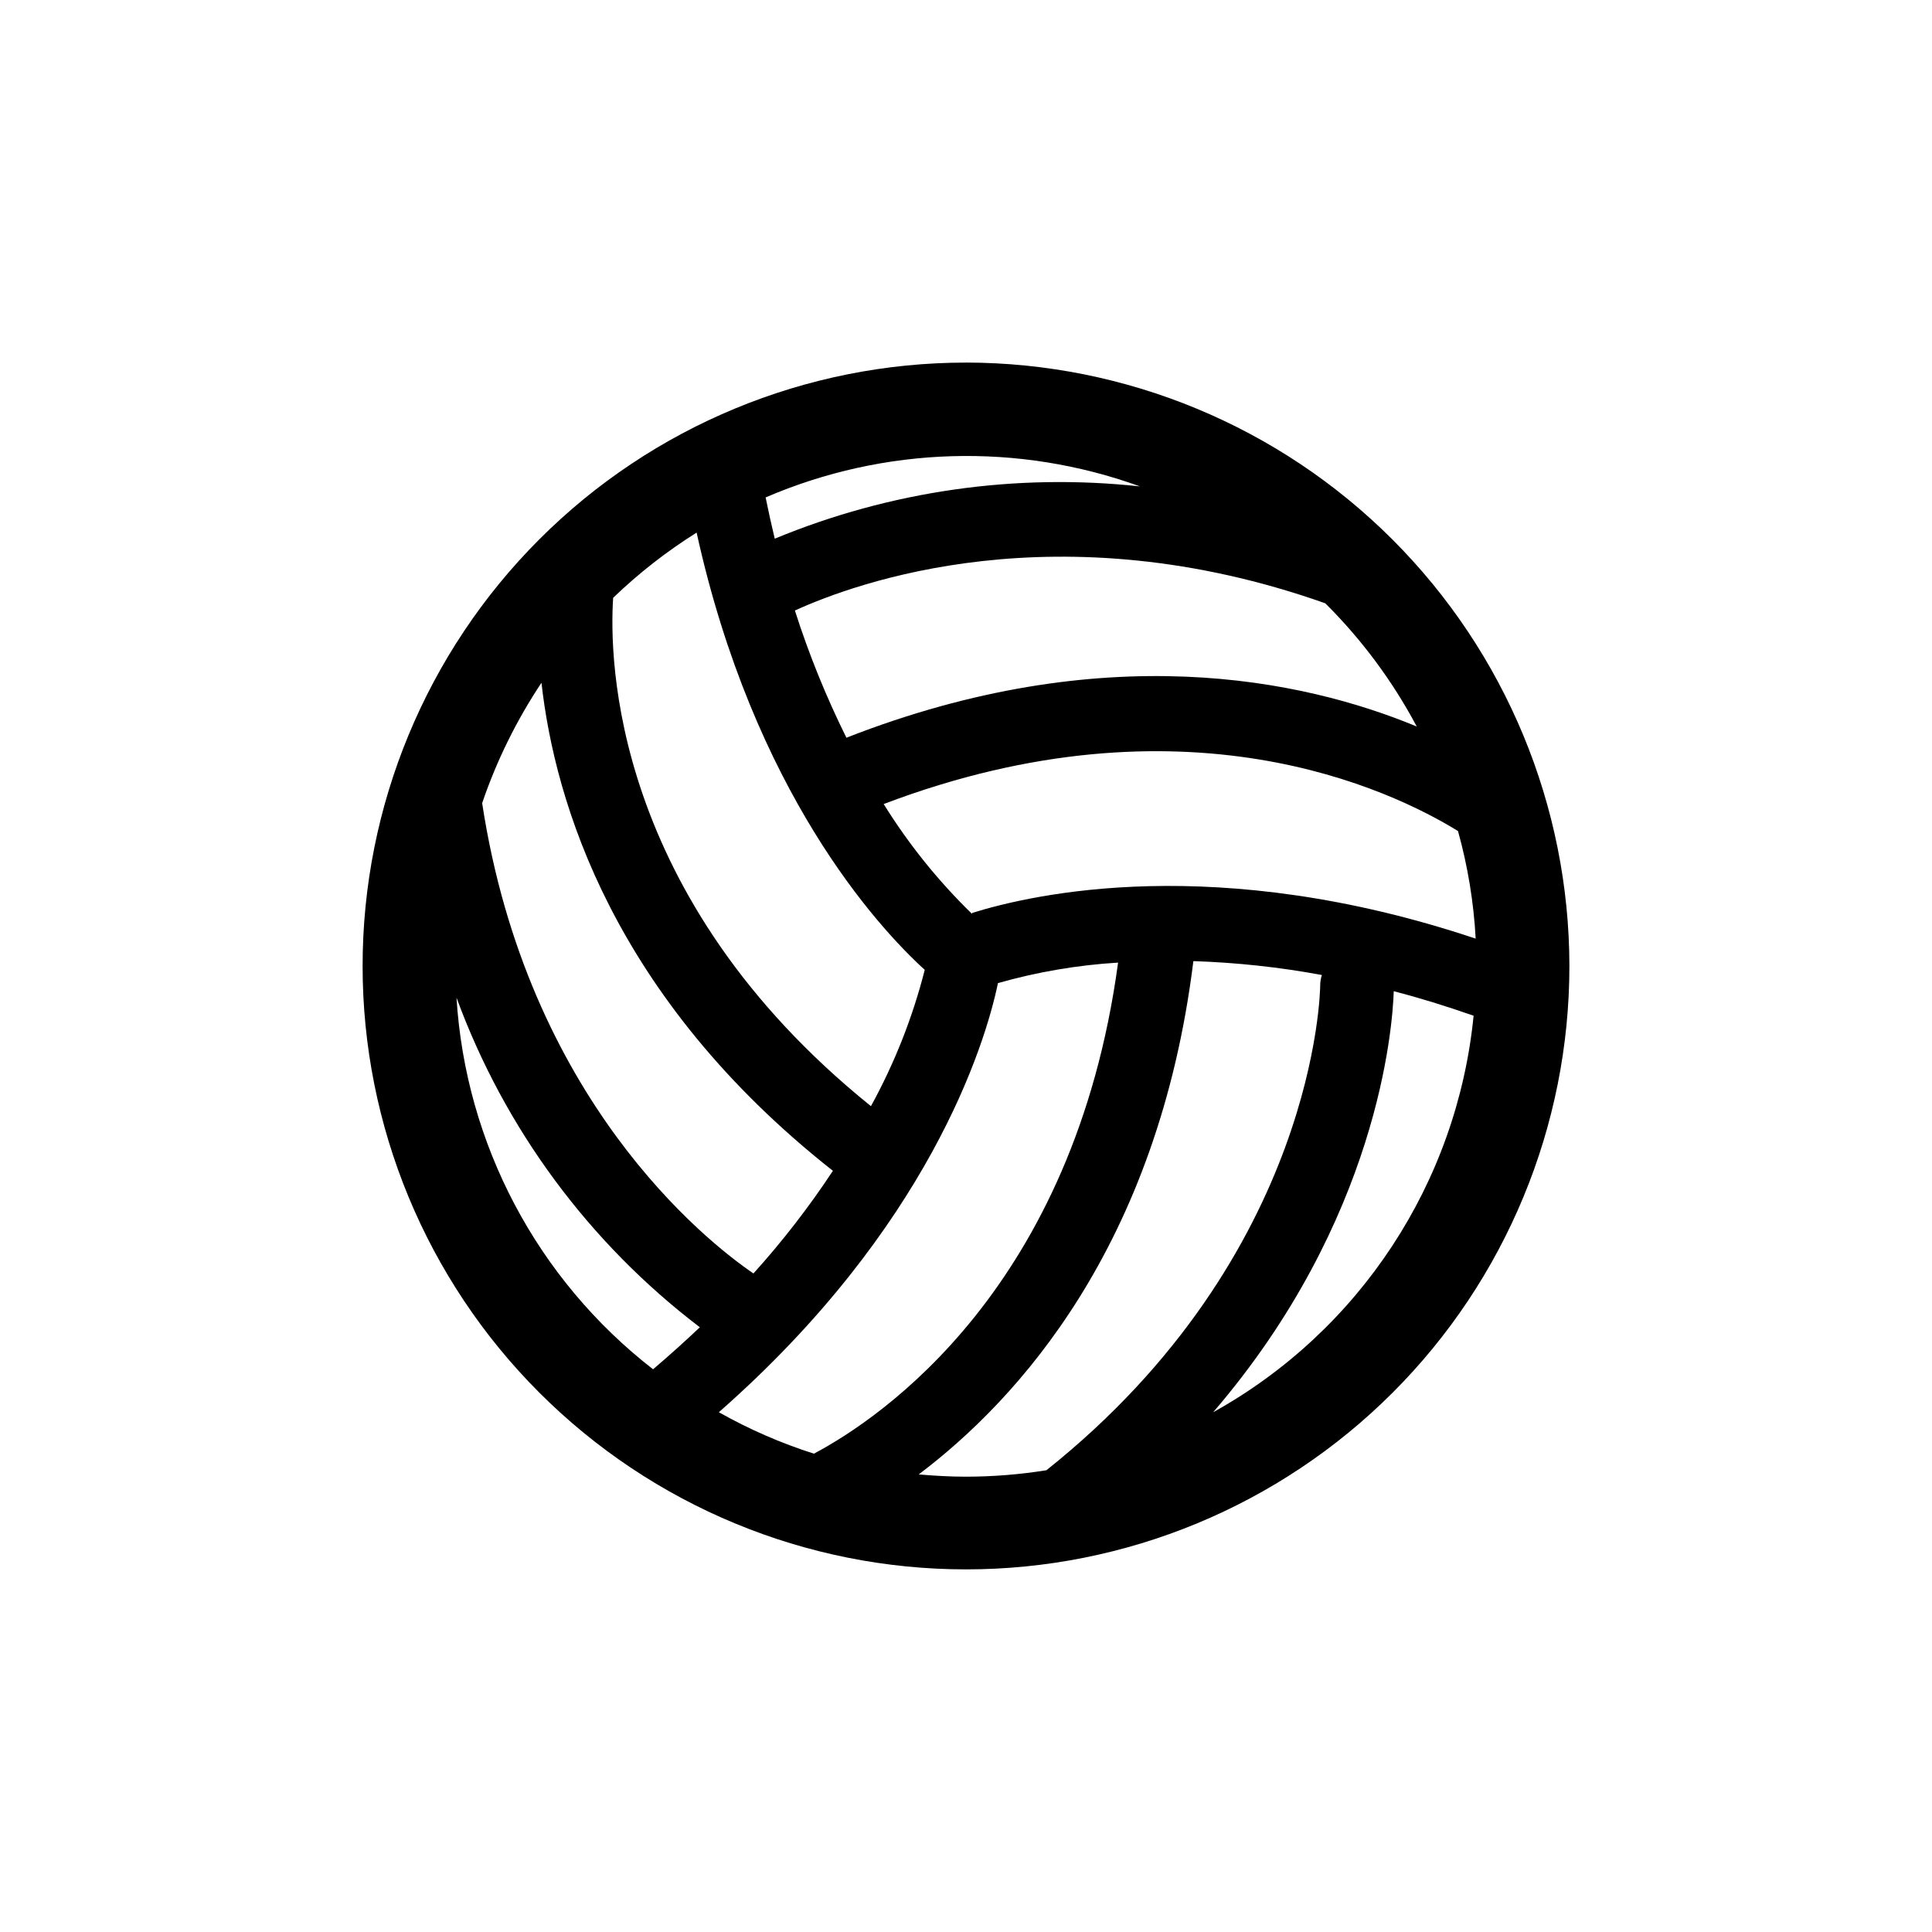 <?xml version="1.0" encoding="UTF-8"?>
<!-- Uploaded to: ICON Repo, www.svgrepo.com, Generator: ICON Repo Mixer Tools -->
<svg fill="#000000" width="800px" height="800px" version="1.1" viewBox="144 144 512 512" xmlns="http://www.w3.org/2000/svg">
 <path d="m400 240.09c-42.41 0-83.086 16.848-113.07 46.836s-46.836 70.664-46.836 113.07 16.848 83.082 46.836 113.07c29.988 29.988 70.664 46.836 113.07 46.836s83.082-16.848 113.07-46.836c29.988-29.988 46.836-70.66 46.836-113.07-0.051-42.395-16.918-83.039-46.895-113.02-29.977-29.977-70.617-46.84-113.01-46.895zm1.613 146.11h-0.004c-8.965-8.715-16.832-18.496-23.426-29.121 79.652-30.23 134.52-3.727 152.2 7.152 2.594 9.309 4.164 18.871 4.688 28.516-68.668-22.973-117.34-11.84-133.46-6.801zm-67.109 132.05c55.418-48.668 70.535-97.133 73.961-113.71h-0.004c10.387-2.961 21.062-4.785 31.844-5.441-11.641 86.051-62.625 120.61-80.609 130.14-8.754-2.789-17.195-6.469-25.191-10.984zm-5.894-233.11c15.113 68.617 47.863 104.44 60.457 115.88v0.004c-3.207 12.594-7.996 24.73-14.258 36.121-68.77-55.418-69.375-118.9-68.316-134.72 6.762-6.504 14.172-12.293 22.117-17.281zm190.84 51.391c-30.23-12.543-83.027-23.68-151.14 2.973-5.394-10.875-9.961-22.141-13.652-33.707 15.973-7.305 69.625-27.004 140.56-1.914 9.664 9.609 17.832 20.617 24.234 32.648zm-154.72 117.74c-6.32 9.59-13.359 18.684-21.059 27.207-12.746-8.664-59.902-46.199-71.895-124.64 3.836-11.266 9.121-21.984 15.719-31.891 3.527 31.488 18.945 83.383 77.234 129.33zm81.367-181.37c-32.914-3.57-66.195 1.195-96.781 13.855-0.855-3.578-1.664-7.203-2.418-10.934 31.488-13.555 66.965-14.602 99.199-2.922zm-181.12 135.48c12.719 34.676 35.098 64.988 64.488 87.359-3.879 3.68-8.012 7.406-12.395 11.133-30.707-23.824-49.684-59.703-52.094-98.492zm122.48 126.36c26.148-19.699 63.43-60.457 72.801-136.03v-0.004c11.43 0.371 22.812 1.598 34.059 3.68-0.301 0.91-0.457 1.863-0.453 2.82 0 0.707-0.754 71.188-72.547 128.42h-0.004c-7.047 1.133-14.172 1.703-21.309 1.711-4.234 0-8.414-0.25-12.547-0.602zm78.039-16.477c43.781-50.934 47.559-102.07 47.863-111.59 6.719 1.746 13.77 3.914 21.16 6.5-4.375 44.234-30.168 83.508-69.023 105.09z"/>
</svg>